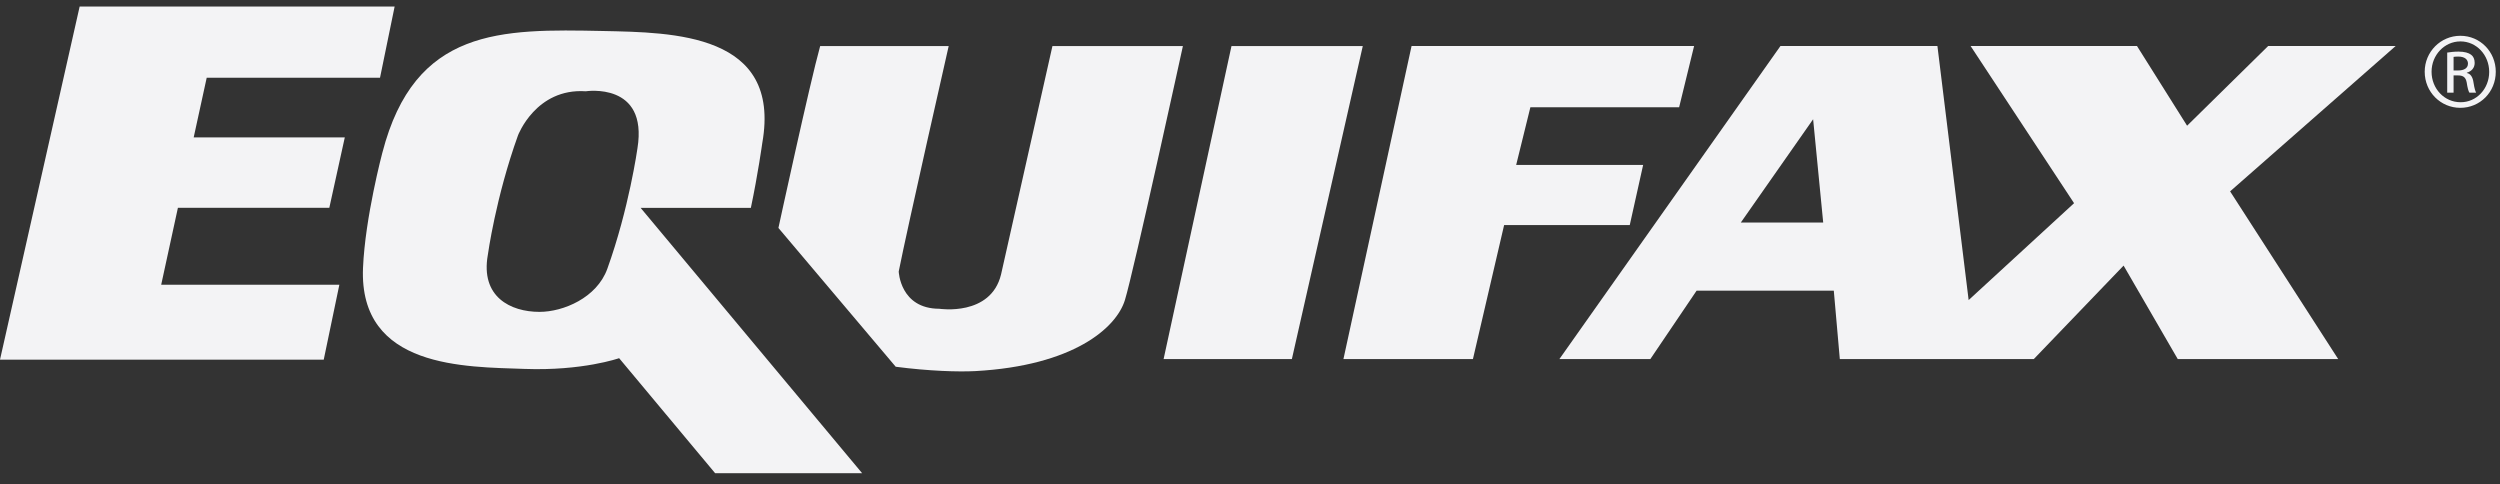 <svg xmlns="http://www.w3.org/2000/svg" width="160" height="31" viewBox="0 0 160 31"><rect x="0" y="0" width="160" height="31" fill="#333333" stroke="none"/><g fill="#F3F3F5" fill-rule="evenodd"><path d="M157.47 2.291c1.256 0 2.259 1.023 2.259 2.3 0 1.297-1.003 2.31-2.27 2.31-1.256 0-2.278-1.013-2.278-2.31 0-1.277 1.022-2.3 2.278-2.3h.01zm-.01.36c-1.012 0-1.84.868-1.84 1.94 0 1.094.828 1.951 1.85 1.951 1.022.012 1.838-.857 1.838-1.94s-.816-1.952-1.839-1.952h-.01zm-.43 3.278h-.409V3.365c.216-.031.42-.062.725-.062.39 0 .645.082.798.195.154.112.235.286.235.531 0 .337-.225.541-.5.624v.02c.224.04.378.245.428.623.061.399.122.552.164.633h-.429c-.062-.081-.123-.316-.174-.654-.06-.327-.225-.448-.55-.448h-.289v1.102zm0-1.42h.297c.336 0 .623-.122.623-.439 0-.226-.164-.45-.623-.45-.134 0-.226.01-.298.02v.87z"/><polyline points="0 23.018 5.098 .417 25.257 .417 24.321 4.976 13.229 4.976 12.396 8.794 22.067 8.794 21.076 13.3 11.386 13.3 10.317 18.221 21.719 18.221 20.719 23.018 0 23.018"/><path d="M24.473 9.767c2.067-7.989 7.576-7.92 14.12-7.783 4.48.095 11.433.138 10.194 7.164 0 0-.277 1.996-.732 4.156H41l14.175 16.979h-9.408l-6.143-7.36s-2.342.826-6.06.687c-3.719-.138-10.608.003-10.331-6.473.138-3.236 1.239-7.37 1.239-7.37m8.679-1.101c-1.433 3.987-1.929 7.644-1.929 7.644-.482 2.686 1.448 3.65 3.306 3.65 1.521 0 3.669-.9 4.339-2.753 1.39-3.858 1.93-7.715 1.93-7.715.688-4.27-3.308-3.65-3.308-3.65-3.195-.216-4.338 2.824-4.338 2.824"/><path d="M52.491 2.947h8.225s-2.631 11.573-3.198 14.428c0 0 .084 2.38 2.597 2.386 0 0 3.29.508 3.951-2.19l3.29-14.624h8.35s-3.159 14.465-3.711 16.256c-.55 1.79-3.306 4.202-9.573 4.547-1.08.057-2.96 0-5.096-.278l-7.507-8.883s2.01-9.27 2.672-11.642"/><polyline points="78.815 2.947 87.218 2.947 82.68 22.98 74.471 22.98 78.815 2.947"/><polyline points="94.268 22.979 85.98 22.979 90.34 2.946 108.422 2.946 107.464 6.866 97.944 6.866 97.035 10.555 105.161 10.555 104.305 14.403 96.264 14.403 94.268 22.979"/><path d="M105.623 22.98h-5.822l14.147-20.034h10.047l1.998 16.258 6.747-6.2-6.621-10.058h10.649l3.206 5.1 5.187-5.1h8.159l-10.593 9.301 6.916 10.732h-10.268l-3.465-5.981-5.746 5.981h-12.416l-.385-4.377h-8.78l-2.96 4.377zm5.788-8.736h5.274l-.645-6.612-4.629 6.612z"/></g></svg>
